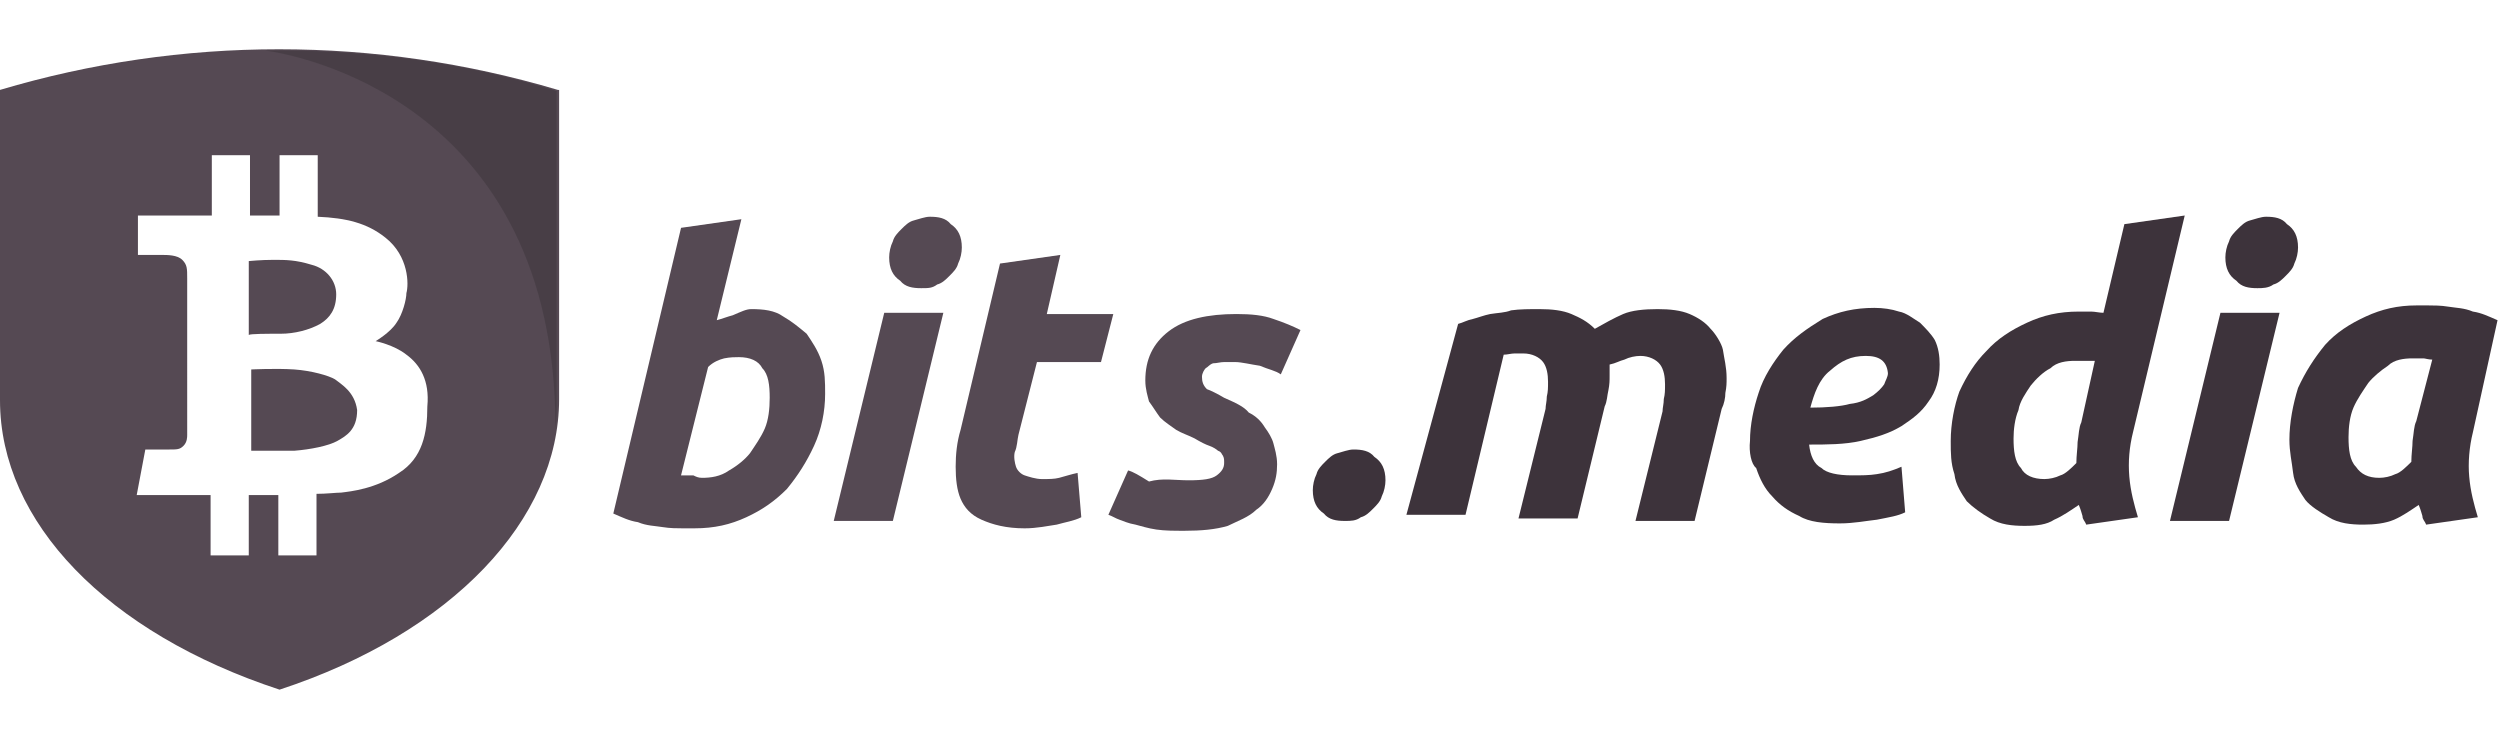 <?xml version="1.0" encoding="utf-8"?>
<!-- Generator: Adobe Illustrator 24.3.0, SVG Export Plug-In . SVG Version: 6.00 Build 0)  -->
<svg version="1.1" id="Слой_1" xmlns="http://www.w3.org/2000/svg" xmlns:xlink="http://www.w3.org/1999/xlink" x="0px" y="0px"
	 viewBox="0 0 203 60" style="enable-background:new 0 0 203 60;" xml:space="preserve">
<style type="text/css">
	.st0{fill-rule:evenodd;clip-rule:evenodd;fill:#554953;}
	.st1{opacity:0.2;fill-rule:evenodd;clip-rule:evenodd;fill:#141414;enable-background:new    ;}
	.st2{fill-rule:evenodd;clip-rule:evenodd;fill:#3D333B;}
</style>
<path class="st0" d="M22.8,27.1c1.1,0,2.3-0.3,3.2-0.8c0.8-0.5,1.3-1.2,1.3-2.4c0-1.1-0.8-2.1-2-2.4c-1.3-0.4-2.1-0.4-3.1-0.4
	s-2,0.1-2,0.1v6C20.3,27.1,21.7,27.1,22.8,27.1L22.8,27.1z"/>
<path class="st0" d="M27.2,30.8c-0.5-0.3-1.9-0.7-3.3-0.8c-1.5-0.1-3.5,0-3.5,0v6.6h3.5c1.3-0.1,2.8-0.4,3.5-0.8
	c0.7-0.4,1.6-0.9,1.6-2.5C28.8,31.8,27.7,31.2,27.2,30.8L27.2,30.8z"/>
<path class="st0" d="M45.3,7.3C30.5,2.9,14.8,2.9,0,7.3v25.2C0,42.4,8.7,51.4,22.7,56c14-4.6,22.7-13.8,22.7-23.6V7.3H45.3z
	 M32.4,38.4c-1.9,1.3-3.9,1.5-4.7,1.6c-0.4,0-1.2,0.1-2,0.1v5h-3.1v-4.9h-2.4v4.9h-3.1v-4.9h-6l0.7-3.7h1.9c0.7,0,0.9,0,1.2-0.3
	s0.3-0.7,0.3-0.9V22.6c0-0.8,0-1.1-0.4-1.5s-1.2-0.4-1.7-0.4h-1.9v-3.2h6v-4.9h3.1v4.9h2.4v-4.9h3.1v5c2.3,0.1,4,0.5,5.5,1.7
	c1.9,1.5,1.9,3.8,1.7,4.5c0,0.5-0.3,1.7-0.8,2.4c-0.5,0.8-1.7,1.5-1.7,1.5S32,28,33,28.8c1.1,0.8,1.9,2.1,1.7,4.2
	C34.7,35.2,34.3,37.2,32.4,38.4L32.4,38.4z"/>
<path class="st1" d="M21.5,4.1c2.3,0.3,23.6,4,23.6,30.6c0.1-0.7,0.1-1.5,0.1-2.1V7.4C37.6,5,29.5,4,21.5,4.1L21.5,4.1z"/>
<path class="st0" d="M61,25.1c1,0,1.9,0.1,2.6,0.6c0.7,0.4,1.3,0.9,1.9,1.4c0.4,0.6,0.9,1.3,1.2,2.2C67,30.2,67,31,67,32
	c0,1.4-0.3,2.9-0.9,4.2s-1.3,2.4-2.2,3.5c-1,1-2,1.7-3.3,2.3s-2.6,0.9-4.2,0.9h-1c-0.4,0-1,0-1.6-0.1s-1.3-0.1-2-0.4
	c-0.7-0.1-1.3-0.4-2-0.7l5.5-23.2l4.9-0.7l-2,8.2c0.4-0.1,0.9-0.3,1.3-0.4C60.2,25.3,60.6,25.1,61,25.1L61,25.1z M57,38.8
	c0.7,0,1.5-0.1,2.2-0.6c0.7-0.4,1.3-0.9,1.7-1.4c0.4-0.6,0.9-1.3,1.2-2s0.4-1.6,0.4-2.5c0-1-0.1-1.9-0.6-2.4c-0.3-0.6-1-0.9-1.9-0.9
	c-0.3,0-0.7,0-1.2,0.1c-0.4,0.1-0.9,0.3-1.3,0.7l-2.2,8.8h1C56.5,38.7,56.7,38.8,57,38.8L57,38.8z"/>
<path class="st0" d="M72.5,42.3h-4.8l4.1-16.9h4.8L72.5,42.3L72.5,42.3z M74.8,23.4c-0.7,0-1.3-0.1-1.7-0.6c-0.6-0.4-0.9-1-0.9-1.9
	c0-0.4,0.1-0.9,0.3-1.3c0.1-0.4,0.4-0.7,0.7-1c0.3-0.3,0.6-0.6,1-0.7s0.9-0.3,1.3-0.3c0.7,0,1.3,0.1,1.7,0.6c0.6,0.4,0.9,1,0.9,1.9
	c0,0.4-0.1,0.9-0.3,1.3c-0.1,0.4-0.4,0.7-0.7,1c-0.3,0.3-0.6,0.6-1,0.7C75.7,23.4,75.4,23.4,74.8,23.4L74.8,23.4z"/>
<path class="st0" d="M81.2,21.4l4.9-0.7L85,25.5h5.4l-1,3.9h-5.2l-1.5,5.9c-0.1,0.4-0.1,1-0.3,1.4c-0.1,0.4,0,0.9,0.1,1.2
	s0.4,0.6,0.7,0.7c0.3,0.1,0.9,0.3,1.4,0.3c0.6,0,1,0,1.4-0.1s1-0.3,1.5-0.4l0.3,3.6c-0.6,0.3-1.3,0.4-2,0.6
	c-0.7,0.1-1.6,0.3-2.6,0.3c-1.5,0-2.6-0.3-3.5-0.7s-1.4-1-1.7-1.7c-0.3-0.7-0.4-1.6-0.4-2.6s0.1-2,0.4-3L81.2,21.4L81.2,21.4z"/>
<path class="st0" d="M96.5,39c1.2,0,1.9-0.1,2.3-0.4c0.4-0.3,0.6-0.6,0.6-1c0-0.3,0-0.4-0.1-0.6c-0.1-0.1-0.1-0.3-0.4-0.4
	c-0.1-0.1-0.4-0.3-0.7-0.4c-0.3-0.1-0.7-0.3-1.2-0.6c-0.6-0.3-1-0.4-1.5-0.7c-0.4-0.3-0.9-0.6-1.3-1c-0.3-0.4-0.6-0.9-0.9-1.3
	c-0.1-0.4-0.3-1-0.3-1.7c0-1.7,0.6-3,1.9-4s3.2-1.4,5.5-1.4c1.2,0,2.2,0.1,3,0.4c0.9,0.3,1.6,0.6,2.2,0.9l-1.6,3.6
	c-0.4-0.3-1-0.4-1.7-0.7c-0.7-0.1-1.5-0.3-2-0.3h-0.9c-0.3,0-0.6,0.1-0.9,0.1c-0.3,0.1-0.4,0.3-0.6,0.4c-0.1,0.1-0.3,0.4-0.3,0.7
	c0,0.4,0.1,0.7,0.4,1c0.3,0.1,0.9,0.4,1.4,0.7c0.9,0.4,1.6,0.7,2,1.2c0.6,0.3,1,0.7,1.3,1.2c0.3,0.4,0.6,0.9,0.7,1.3
	c0.1,0.4,0.3,1,0.3,1.7s-0.1,1.3-0.4,2s-0.7,1.3-1.3,1.7c-0.6,0.6-1.5,0.9-2.3,1.3c-1,0.3-2.2,0.4-3.5,0.4c-0.9,0-1.6,0-2.3-0.1
	c-0.7-0.1-1.3-0.3-1.7-0.4c-0.6-0.1-1-0.3-1.3-0.4c-0.3-0.1-0.6-0.3-0.9-0.4l1.6-3.6c0.4,0.1,0.9,0.4,1.7,0.9
	C94.4,38.8,95.4,39,96.5,39z"/>
<path class="st2" d="M118.4,26.3c0.4-0.1,0.7-0.3,1.2-0.4c0.4-0.1,0.9-0.3,1.4-0.4c0.6-0.1,1.2-0.1,1.7-0.3c0.7-0.1,1.5-0.1,2.3-0.1
	c1,0,1.9,0.1,2.6,0.4c0.7,0.3,1.3,0.6,1.9,1.2c0.7-0.4,1.6-0.9,2.3-1.2c0.7-0.3,1.7-0.4,2.8-0.4c1,0,1.9,0.1,2.6,0.4
	c0.7,0.3,1.3,0.7,1.7,1.2c0.4,0.4,0.9,1.2,1,1.7c0.1,0.7,0.3,1.4,0.3,2.3c0,0.4,0,0.7-0.1,1.2c0,0.4-0.1,0.9-0.3,1.3l-2.2,9.1h-4.8
	l2.2-8.9c0-0.3,0.1-0.6,0.1-1c0.1-0.4,0.1-0.7,0.1-1.2c0-0.6-0.1-1.2-0.4-1.6c-0.3-0.4-0.9-0.7-1.6-0.7c-0.4,0-0.9,0.1-1.3,0.3
	c-0.4,0.1-0.7,0.3-1.2,0.4v0.9c0,0.4,0,0.7-0.1,1.2c-0.1,0.4-0.1,0.9-0.3,1.3l-2.2,9.1h-4.8l2.2-8.9c0-0.3,0.1-0.6,0.1-1
	c0.1-0.4,0.1-0.7,0.1-1.2c0-0.6-0.1-1.2-0.4-1.6s-0.9-0.7-1.6-0.7H123c-0.3,0-0.6,0.1-0.9,0.1l-3.1,13h-4.8L118.4,26.3L118.4,26.3z"
	/>
<path class="st2" d="M142.1,35.8c0-1.3,0.3-2.7,0.7-3.9c0.4-1.3,1.2-2.5,2-3.5c0.9-1,1.9-1.7,3.2-2.5c1.3-0.6,2.6-0.9,4.2-0.9
	c0.7,0,1.4,0.1,2,0.3c0.6,0.1,1.2,0.6,1.7,0.9c0.4,0.4,0.9,0.9,1.2,1.4c0.3,0.6,0.4,1.3,0.4,2c0,1.2-0.3,2.2-0.9,3
	c-0.6,0.9-1.3,1.4-2.2,2c-1,0.6-2,0.9-3.3,1.2s-2.8,0.3-4.2,0.3c0.1,0.9,0.4,1.6,1,1.9c0.4,0.4,1.3,0.6,2.5,0.6c0.7,0,1.4,0,2-0.1
	c0.7-0.1,1.3-0.3,2-0.6l0.3,3.7c-0.6,0.3-1.3,0.4-2.3,0.6c-0.9,0.1-1.9,0.3-3,0.3c-1.3,0-2.5-0.1-3.3-0.6c-0.9-0.4-1.6-0.9-2.2-1.6
	c-0.6-0.6-1-1.4-1.3-2.3C142.2,37.7,142,36.7,142.1,35.8L142.1,35.8z M151.5,28.9c-1.2,0-2,0.4-2.9,1.2c-0.9,0.7-1.3,1.9-1.6,3
	c1.3,0,2.5-0.1,3.2-0.3c0.9-0.1,1.4-0.4,1.9-0.7c0.4-0.3,0.7-0.6,0.9-0.9c0.1-0.3,0.3-0.6,0.3-0.9C153.2,29.3,152.6,28.9,151.5,28.9
	z"/>
<path class="st2" d="M164.4,42.7c-1,0-2-0.1-2.8-0.6c-0.7-0.4-1.4-0.9-1.9-1.4c-0.4-0.6-0.9-1.3-1-2.2c-0.3-0.9-0.3-1.7-0.3-2.7
	c0-1.4,0.3-2.9,0.7-4c0.6-1.3,1.3-2.4,2.2-3.3c0.9-1,2-1.7,3.3-2.3c1.3-0.6,2.6-0.9,4.2-0.9h1c0.3,0,0.7,0.1,1,0.1l1.7-7.2l4.9-0.7
	l-4.2,17.6c-0.3,1.2-0.4,2.4-0.3,3.6c0.1,1.2,0.4,2.3,0.7,3.3l-4.2,0.6c-0.1-0.3-0.3-0.4-0.3-0.7c-0.1-0.3-0.1-0.4-0.3-0.9
	c-0.6,0.4-1.3,0.9-2,1.2C166.2,42.6,165.4,42.7,164.4,42.7L164.4,42.7z M170.1,29.3h-1.6c-0.7,0-1.5,0.1-2,0.6
	c-0.6,0.3-1.2,0.9-1.6,1.4c-0.4,0.6-0.9,1.3-1,2c-0.3,0.7-0.4,1.6-0.4,2.3c0,1,0.1,1.9,0.6,2.4c0.3,0.6,1,0.9,1.9,0.9
	c0.4,0,0.9-0.1,1.3-0.3c0.4-0.1,0.9-0.6,1.3-1c0-0.6,0.1-1.2,0.1-1.7c0.1-0.6,0.1-1.2,0.3-1.6L170.1,29.3L170.1,29.3z"/>
<path class="st2" d="M181,42.3h-4.8l4.1-16.9h4.8L181,42.3z M183.3,23.4c-0.7,0-1.3-0.1-1.7-0.6c-0.6-0.4-0.9-1-0.9-1.9
	c0-0.4,0.1-0.9,0.3-1.3c0.1-0.4,0.4-0.7,0.7-1s0.6-0.6,1-0.7s0.9-0.3,1.3-0.3c0.7,0,1.3,0.1,1.7,0.6c0.6,0.4,0.9,1,0.9,1.9
	c0,0.4-0.1,0.9-0.3,1.3c-0.1,0.4-0.4,0.7-0.7,1s-0.6,0.6-1,0.7C184.2,23.4,183.7,23.4,183.3,23.4z"/>
<path class="st2" d="M200.8,35.1c-0.3,1.2-0.4,2.5-0.3,3.6c0.1,1.2,0.4,2.3,0.7,3.3l-4.2,0.6c-0.1-0.3-0.3-0.4-0.3-0.7
	c-0.1-0.3-0.1-0.4-0.3-0.9c-0.6,0.4-1.3,0.9-2,1.2s-1.6,0.4-2.5,0.4c-1,0-2-0.1-2.8-0.6c-0.7-0.4-1.5-0.9-1.9-1.4
	c-0.4-0.6-0.9-1.3-1-2.2s-0.3-1.7-0.3-2.7c0-1.4,0.3-2.9,0.7-4.2c0.6-1.3,1.3-2.4,2.2-3.5c0.9-1,2-1.7,3.3-2.3
	c1.3-0.6,2.6-0.9,4.1-0.9h1c0.4,0,1,0,1.6,0.1s1.3,0.1,2,0.4c0.7,0.1,1.3,0.4,2,0.7L200.8,35.1L200.8,35.1z M197.5,29.2
	c-0.3,0-0.6-0.1-0.7-0.1h-0.9c-0.7,0-1.5,0.1-2,0.6c-0.6,0.4-1.2,0.9-1.6,1.4c-0.4,0.6-0.9,1.3-1.2,2c-0.3,0.7-0.4,1.6-0.4,2.4
	c0,1,0.1,1.9,0.6,2.4c0.4,0.6,1,0.9,1.9,0.9c0.4,0,0.9-0.1,1.3-0.3c0.4-0.1,0.9-0.6,1.3-1c0-0.6,0.1-1.2,0.1-1.7
	c0.1-0.6,0.1-1.2,0.3-1.6L197.5,29.2L197.5,29.2z"/>
<path class="st2" d="M109.2,42.3c-0.7,0-1.3-0.1-1.7-0.6c-0.6-0.4-0.9-1-0.9-1.9c0-0.4,0.1-0.9,0.3-1.3c0.1-0.4,0.4-0.7,0.7-1
	c0.3-0.3,0.6-0.6,1-0.7c0.4-0.1,0.9-0.3,1.3-0.3c0.7,0,1.3,0.1,1.7,0.6c0.6,0.4,0.9,1,0.9,1.9c0,0.4-0.1,0.9-0.3,1.3
	c-0.1,0.4-0.4,0.7-0.7,1c-0.3,0.3-0.6,0.6-1,0.7C110.1,42.3,109.7,42.3,109.2,42.3L109.2,42.3z"/>
</svg>
